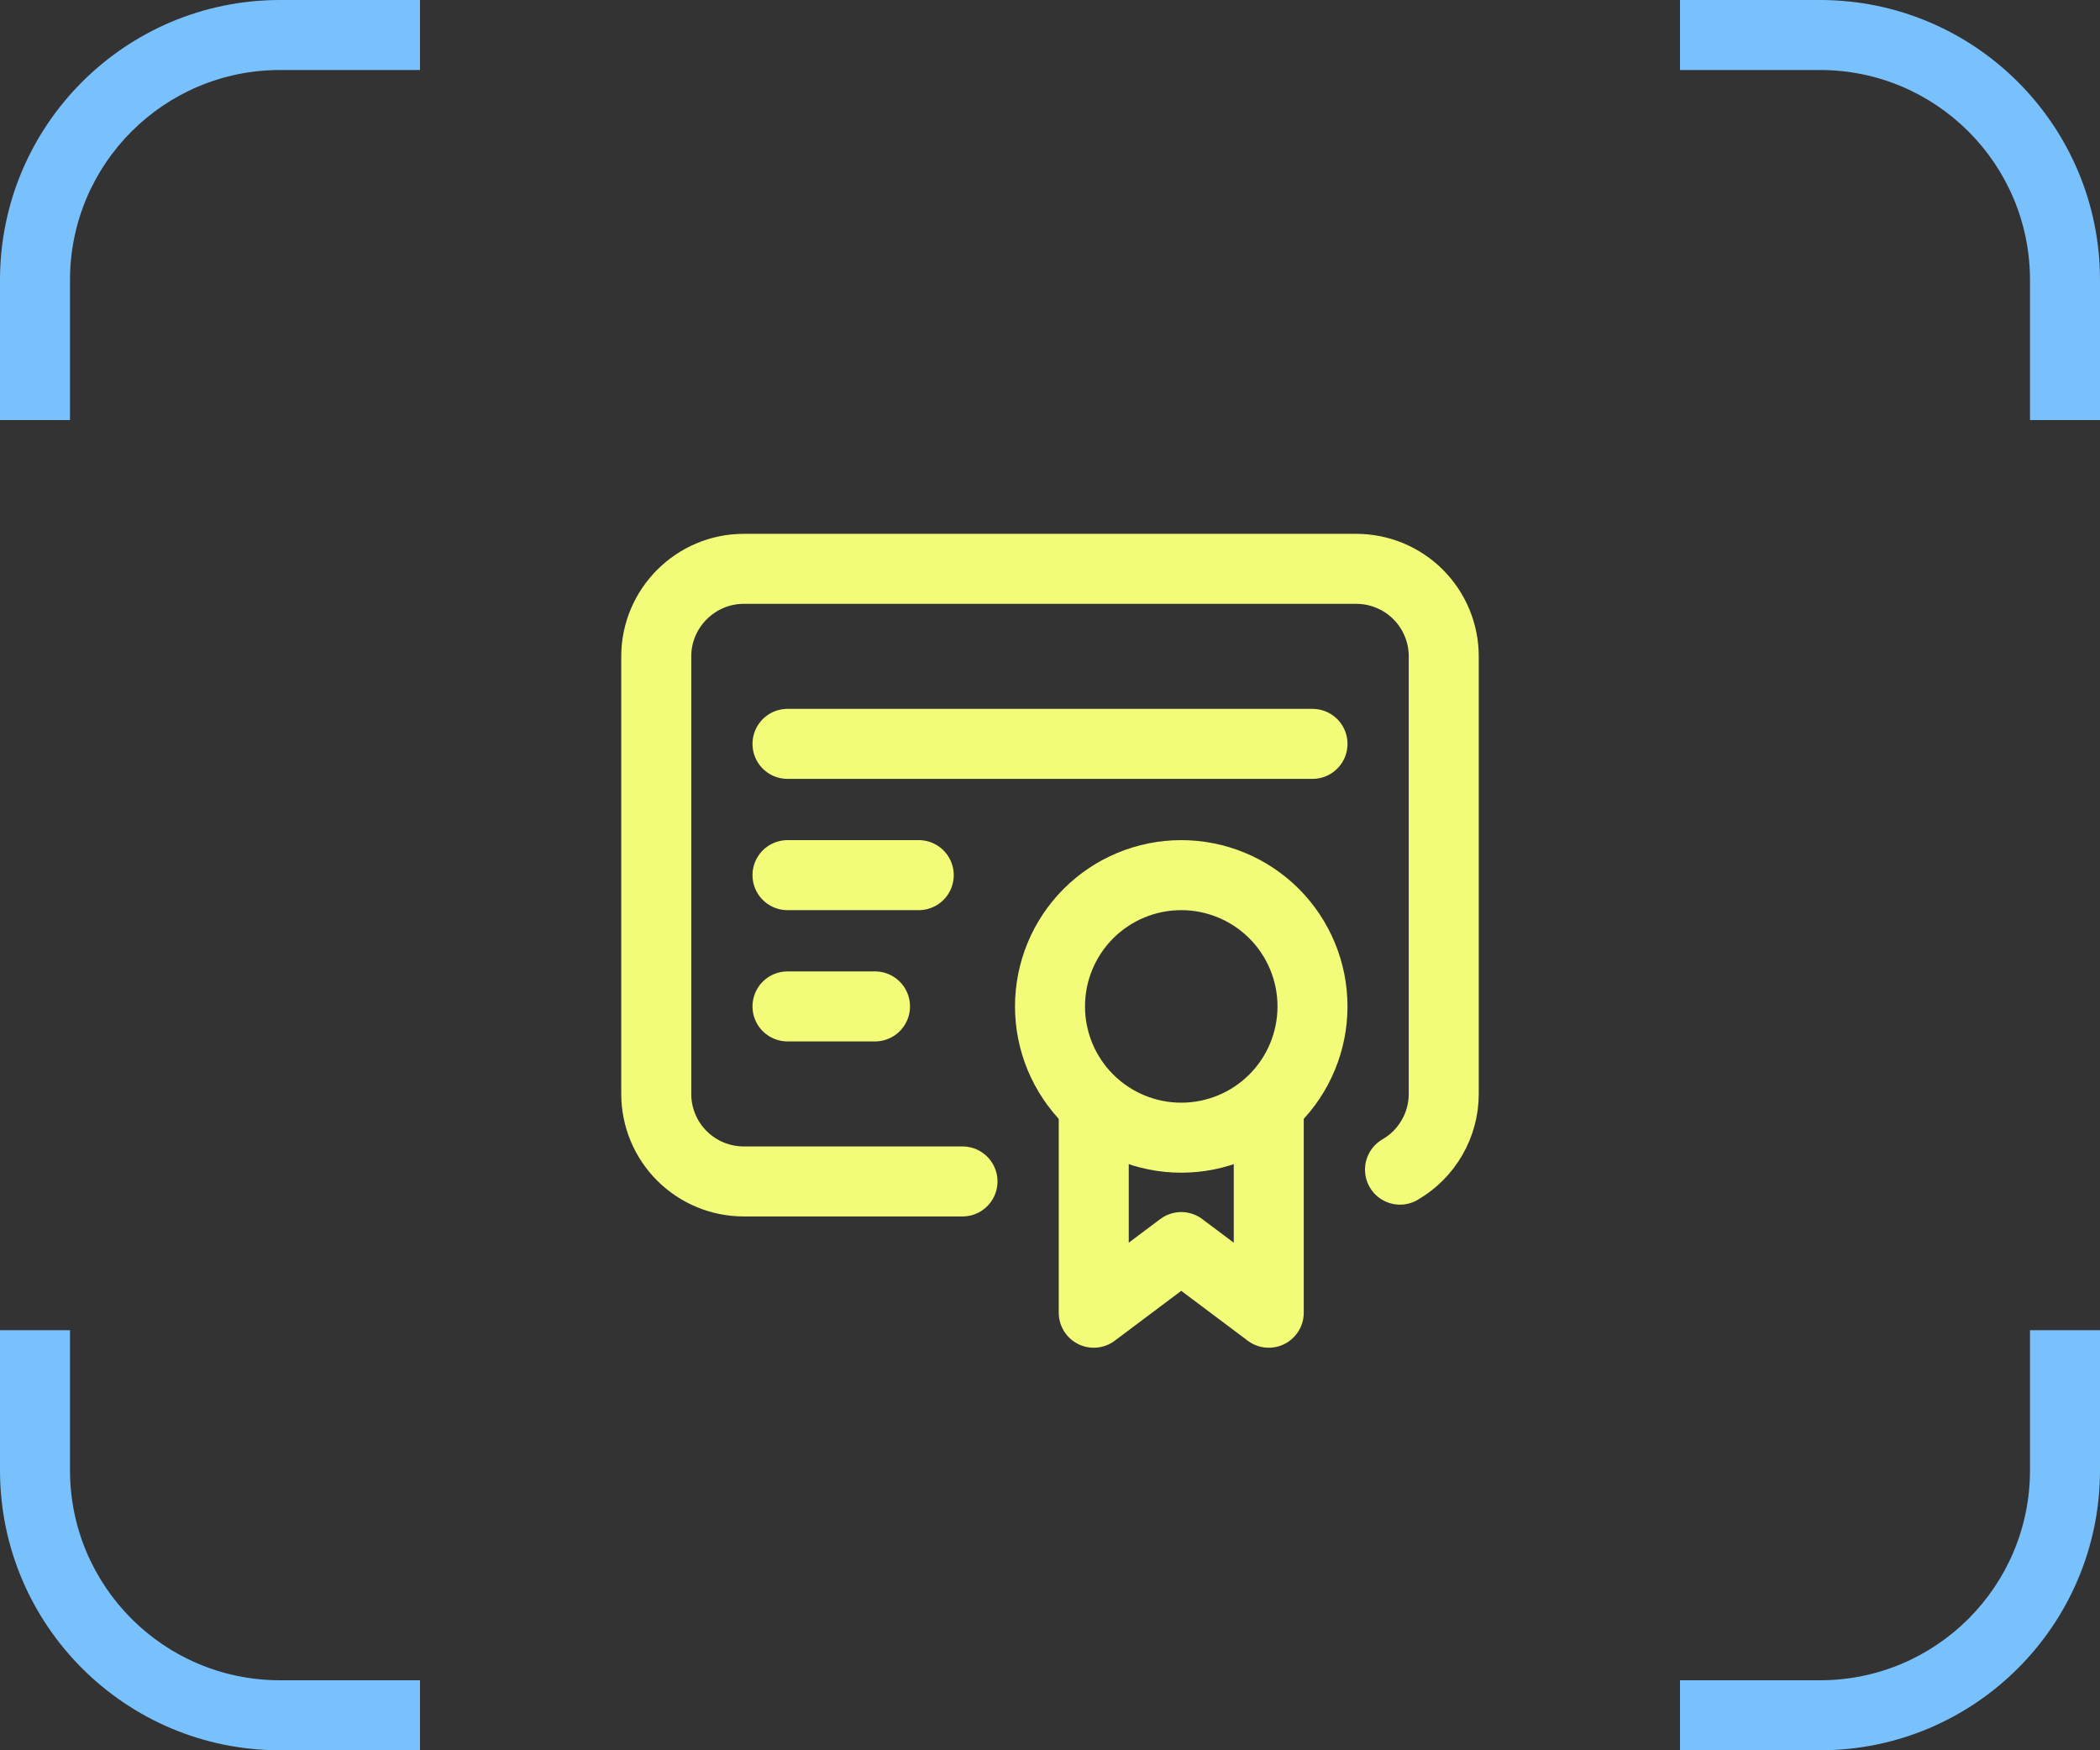 <?xml version="1.0" encoding="UTF-8"?> <svg xmlns="http://www.w3.org/2000/svg" width="60" height="50" viewBox="0 0 60 50" fill="none"><rect x="0" y="0" width="60" height="50" fill="#333333" stroke="none"/><path fill-rule="evenodd" clip-rule="evenodd" d="M48 2H52C55.314 2 58 4.686 58 8V12H60V8C60 3.582 56.418 0 52 0H48V2ZM12 2V0H8C3.582 0 0 3.582 0 8V12H2V8C2 4.686 4.686 2 8 2H12ZM2 38H0V42C0 46.418 3.582 50 8 50H12V48H8C4.686 48 2 45.314 2 42V38ZM48 48V50H52C56.418 50 60 46.418 60 42V38H58V42C58 45.314 55.314 48 52 48H48Z" fill="#79C1FC"></path><g clip-path="url(#clip0_400_1200)"><path d="M30 28.75C30 29.745 30.395 30.698 31.098 31.402C31.802 32.105 32.755 32.5 33.75 32.5C34.745 32.5 35.698 32.105 36.402 31.402C37.105 30.698 37.5 29.745 37.5 28.75C37.5 27.755 37.105 26.802 36.402 26.098C35.698 25.395 34.745 25 33.75 25C32.755 25 31.802 25.395 31.098 26.098C30.395 26.802 30 27.755 30 28.75Z" stroke="#F3FC79" stroke-width="2" stroke-linecap="round" stroke-linejoin="round"></path><path d="M31.25 31.875V37.5L33.75 35.625L36.25 37.5V31.875" stroke="#F3FC79" stroke-width="2" stroke-linecap="round" stroke-linejoin="round"></path><path d="M27.5 33.75H21.25C20.587 33.75 19.951 33.487 19.482 33.018C19.013 32.549 18.75 31.913 18.75 31.25V18.75C18.75 17.375 19.875 16.25 21.25 16.25H38.75C39.413 16.25 40.049 16.513 40.518 16.982C40.987 17.451 41.25 18.087 41.25 18.75V31.25C41.25 31.688 41.134 32.119 40.914 32.498C40.695 32.878 40.38 33.193 40 33.413" stroke="#F3FC79" stroke-width="2" stroke-linecap="round" stroke-linejoin="round"></path><path d="M22.5 21.25H37.5" stroke="#F3FC79" stroke-width="2" stroke-linecap="round" stroke-linejoin="round"></path><path d="M22.5 25H26.25" stroke="#F3FC79" stroke-width="2" stroke-linecap="round" stroke-linejoin="round"></path><path d="M22.5 28.75H25" stroke="#F3FC79" stroke-width="2" stroke-linecap="round" stroke-linejoin="round"></path></g><defs><clipPath id="clip0_400_1200"><rect width="30" height="30" fill="white" transform="translate(15 10)"></rect></clipPath></defs></svg> 